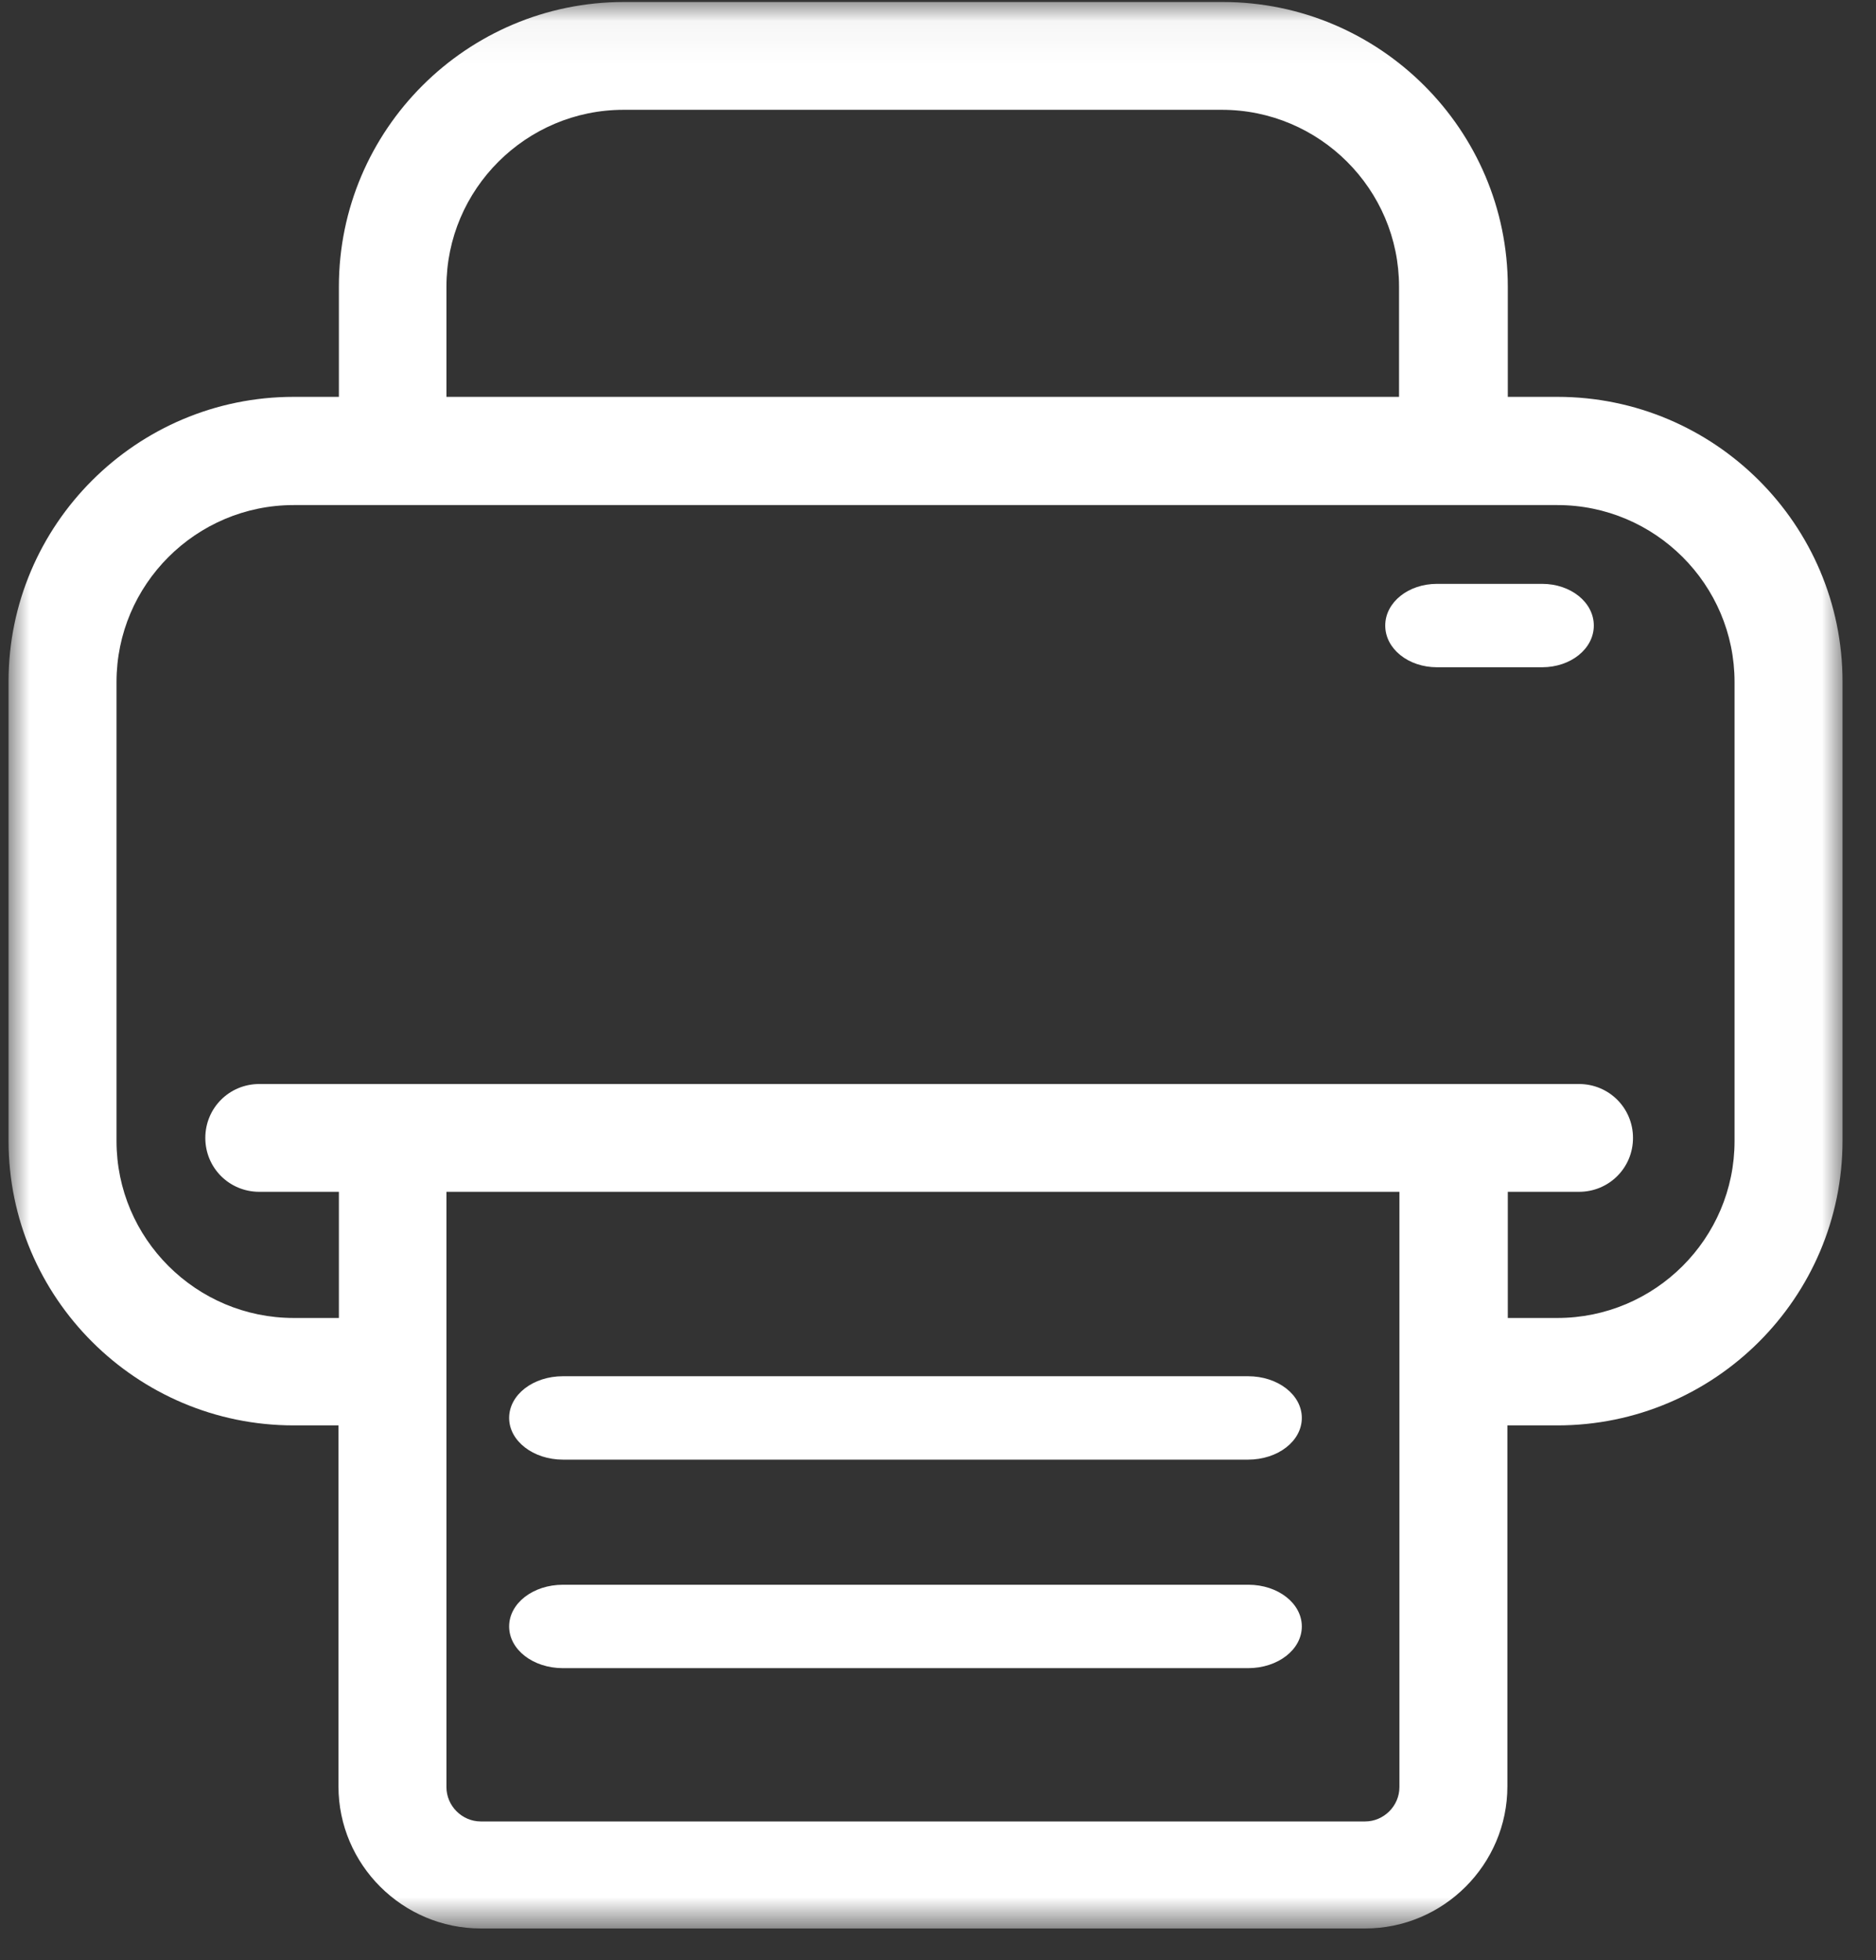 <?xml version="1.0" encoding="UTF-8"?>
<svg width="45px" height="47px" viewBox="0 0 45 47" version="1.1" xmlns="http://www.w3.org/2000/svg"
     xmlns:xlink="http://www.w3.org/1999/xlink">
    <rect x="0" y="0" width="45" height="47" fill="#333333" stroke="none"/>
    <!-- Generator: Sketch 51.2 (57519) - http://www.bohemiancoding.com/sketch -->
    <title>print icon</title>
    <desc>Created with Sketch.</desc>
    <defs>
        <polygon id="path-1"
                 points="0 0.048 43.992 0.048 43.992 46.242 0 46.242"></polygon>
    </defs>
    <g id="Page-1" stroke="none" stroke-width="1" fill="none" fill-rule="evenodd">
        <g id="WAITRON-MENU" transform="translate(-295, -2150)">
            <g id="Feauters" transform="translate(267.186, 1802)">
                <g id="Features" transform="translate(0, 141)">
                    <g id="print" transform="translate(0, 177)">
                        <g id="print-icon" transform="translate(28.019, 30)">
                            <g id="printicon">
                                <mask id="mask-2" fill="white">
                                    <use xlink:href="#path-1"></use>
                                </mask>
                                <g id="Clip-2"></g>
                                <path d="M41.402,27.362 C41.402,29.698 39.493,31.603 37.153,31.603 L35.963,31.603 L35.963,28.578 L37.671,28.578 C38.39,28.578 38.966,28.004 38.966,27.286 C38.966,26.568 38.39,25.993 37.671,25.993 L6.015,25.993 C5.295,25.993 4.72,26.568 4.72,27.286 C4.72,28.004 5.295,28.578 6.015,28.578 L7.924,28.578 L7.924,31.603 L6.84,31.603 C4.499,31.603 2.59,29.698 2.59,27.362 L2.59,16.352 C2.59,14.016 4.499,12.111 6.84,12.111 L37.153,12.111 C39.493,12.111 41.402,14.016 41.402,16.352 L41.402,27.362 Z M33.363,42.853 C33.363,43.303 32.989,43.676 32.539,43.676 L11.329,43.676 C10.878,43.676 10.504,43.303 10.504,42.853 L10.504,28.578 L33.363,28.578 L33.363,42.853 Z M10.504,6.874 C10.504,4.538 12.413,2.633 14.754,2.633 L29.104,2.633 C31.445,2.633 33.354,4.538 33.354,6.874 L33.354,9.516 L10.504,9.516 L10.504,6.874 Z M37.153,9.516 L35.963,9.516 L35.963,6.874 C35.963,3.112 32.893,0.048 29.123,0.048 L14.763,0.048 C10.993,0.048 7.924,3.112 7.924,6.874 L7.924,9.516 L6.84,9.516 C3.07,9.516 -1.91854365e-05,12.58 -1.91854365e-05,16.343 L-1.91854365e-05,27.353 C-1.91854365e-05,31.115 3.07,34.179 6.84,34.179 L7.914,34.179 L7.914,42.834 C7.914,44.71 9.449,46.242 11.329,46.242 L32.539,46.242 C34.419,46.242 35.953,44.71 35.953,42.834 L35.953,34.179 L37.153,34.179 C40.923,34.179 43.992,31.115 43.992,27.353 L43.992,16.343 C43.992,12.58 40.923,9.516 37.153,9.516 Z"
                                      id="Fill-1" fill="#FFFFFF" mask="url(#mask-2)"></path>
                            </g>
                            <path d="M13.299,35 C12.591,35 12.008,34.556 12.008,34 C12.008,33.444 12.582,33 13.299,33 L29.731,33 C30.448,33 31.022,33.444 31.022,34 C31.022,34.556 30.448,35 29.731,35 L13.299,35 Z M29.741,38 C30.448,38 31.022,38.444 31.022,39 C31.022,39.556 30.448,40 29.731,40 L13.299,40 C12.582,40 12.008,39.556 12.008,39 C12.008,38.444 12.582,38 13.299,38 L29.741,38 Z M36.785,14 C37.475,14 38.026,14.444 38.026,15 C38.026,15.556 37.475,16 36.785,16 L34.265,16 C33.575,16 33.023,15.556 33.023,15 C33.023,14.444 33.575,14 34.265,14 L36.785,14 Z"
                                  id="Combined-Shape" fill="#FFFFFF"></path>
                        </g>
                    </g>
                </g>
            </g>
        </g>
    </g>
</svg>